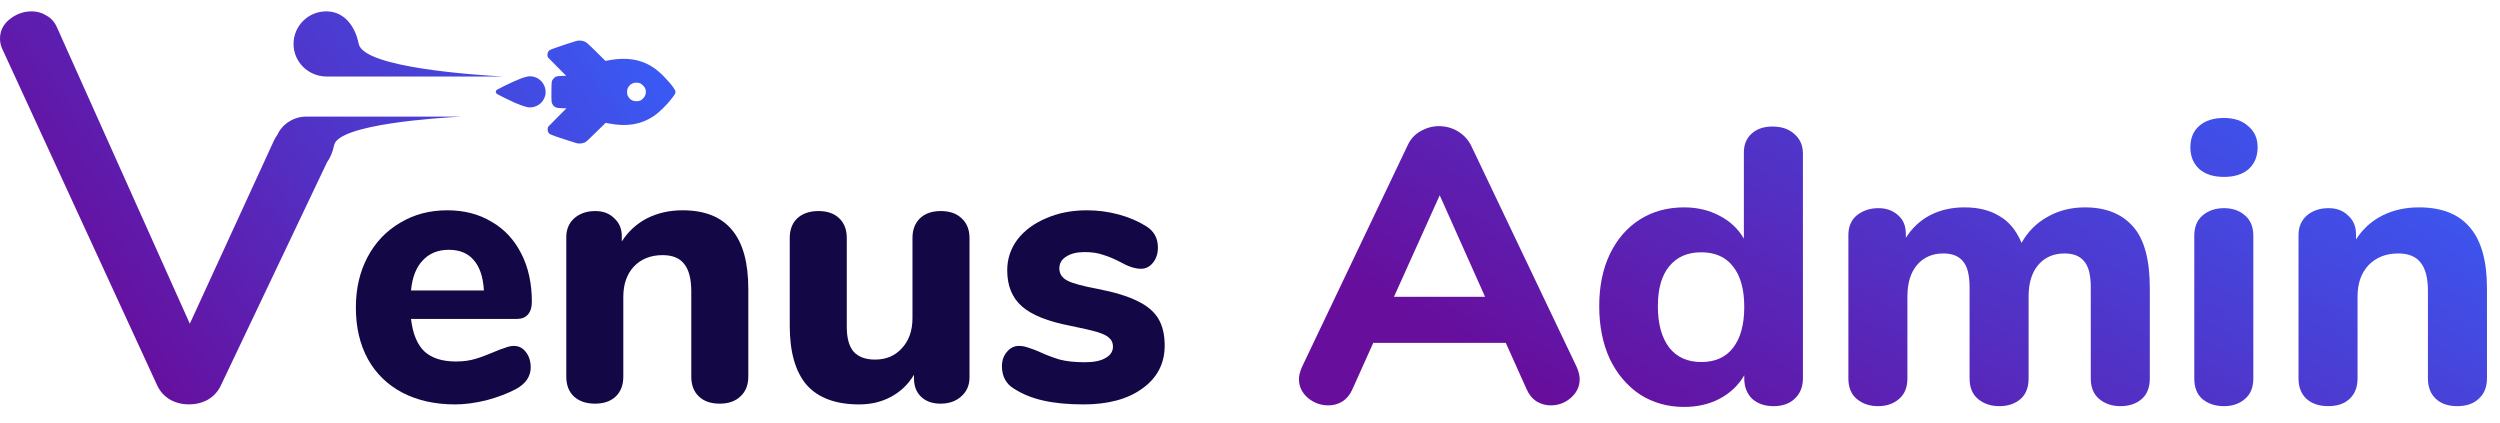<svg width="136" height="23" viewBox="0 0 136 23" fill="none" xmlns="http://www.w3.org/2000/svg">
<path d="M27.947 18.817C28.221 18.817 28.44 18.928 28.604 19.148C28.782 19.369 28.871 19.651 28.871 19.995C28.871 20.23 28.802 20.45 28.666 20.657C28.529 20.85 28.337 21.015 28.09 21.153C27.625 21.401 27.084 21.607 26.467 21.773C25.851 21.924 25.283 22 24.762 22C23.667 22 22.708 21.786 21.886 21.359C21.078 20.932 20.455 20.326 20.017 19.541C19.578 18.742 19.359 17.805 19.359 16.73C19.359 15.697 19.572 14.781 19.996 13.982C20.421 13.183 21.01 12.563 21.763 12.122C22.516 11.667 23.372 11.44 24.331 11.44C25.248 11.44 26.05 11.647 26.735 12.06C27.433 12.459 27.974 13.038 28.357 13.796C28.741 14.54 28.933 15.415 28.933 16.42C28.933 16.723 28.857 16.958 28.707 17.123C28.57 17.274 28.371 17.35 28.111 17.35H22.359C22.455 18.163 22.701 18.756 23.098 19.128C23.495 19.486 24.064 19.665 24.803 19.665C25.201 19.665 25.557 19.616 25.872 19.52C26.187 19.424 26.536 19.293 26.919 19.128C27.111 19.045 27.296 18.976 27.474 18.921C27.652 18.852 27.81 18.817 27.947 18.817ZM24.413 13.589C23.824 13.589 23.352 13.782 22.996 14.168C22.64 14.54 22.427 15.084 22.359 15.8H26.324C26.282 15.07 26.098 14.519 25.769 14.147C25.454 13.775 25.002 13.589 24.413 13.589Z" fill="#140746"/>
<path d="M37.134 11.44C38.339 11.44 39.236 11.798 39.825 12.514C40.414 13.217 40.708 14.285 40.708 15.718V20.491C40.708 20.946 40.564 21.304 40.277 21.566C40.003 21.828 39.626 21.959 39.147 21.959C38.668 21.959 38.291 21.828 38.017 21.566C37.743 21.304 37.606 20.946 37.606 20.491V15.862C37.606 15.174 37.476 14.671 37.216 14.354C36.969 14.037 36.579 13.879 36.045 13.879C35.401 13.879 34.881 14.085 34.484 14.498C34.1 14.912 33.908 15.463 33.908 16.152V20.491C33.908 20.946 33.771 21.304 33.498 21.566C33.224 21.828 32.847 21.959 32.368 21.959C31.888 21.959 31.505 21.828 31.217 21.566C30.943 21.304 30.806 20.946 30.806 20.491V12.907C30.806 12.48 30.95 12.136 31.238 11.874C31.539 11.612 31.922 11.481 32.388 11.481C32.813 11.481 33.155 11.612 33.415 11.874C33.689 12.122 33.826 12.446 33.826 12.845V13.134C34.182 12.583 34.641 12.163 35.203 11.874C35.778 11.585 36.422 11.44 37.134 11.44Z" fill="#140746"/>
<path d="M51.18 11.481C51.659 11.481 52.036 11.612 52.31 11.874C52.597 12.136 52.741 12.494 52.741 12.948V20.533C52.741 20.96 52.59 21.304 52.289 21.566C52.002 21.828 51.625 21.959 51.159 21.959C50.721 21.959 50.372 21.835 50.111 21.587C49.851 21.339 49.721 21.008 49.721 20.595V20.388C49.406 20.912 48.989 21.311 48.468 21.587C47.961 21.862 47.386 22 46.742 22C45.469 22 44.517 21.649 43.887 20.946C43.271 20.23 42.962 19.155 42.962 17.722V12.948C42.962 12.494 43.099 12.136 43.373 11.874C43.661 11.612 44.044 11.481 44.524 11.481C45.003 11.481 45.38 11.612 45.654 11.874C45.928 12.136 46.065 12.494 46.065 12.948V17.784C46.065 18.39 46.188 18.838 46.434 19.128C46.694 19.417 47.085 19.561 47.605 19.561C48.208 19.561 48.694 19.355 49.064 18.942C49.447 18.528 49.639 17.984 49.639 17.309V12.948C49.639 12.494 49.776 12.136 50.05 11.874C50.324 11.612 50.7 11.481 51.18 11.481Z" fill="#140746"/>
<path d="M58.943 22C58.107 22 57.381 21.931 56.765 21.793C56.149 21.655 55.608 21.435 55.142 21.132C54.937 21.008 54.779 20.843 54.669 20.636C54.56 20.429 54.505 20.195 54.505 19.933C54.505 19.616 54.594 19.355 54.772 19.148C54.95 18.928 55.169 18.817 55.43 18.817C55.608 18.817 55.786 18.852 55.964 18.921C56.142 18.976 56.327 19.045 56.518 19.128C56.902 19.307 57.279 19.451 57.648 19.561C58.018 19.658 58.477 19.706 59.025 19.706C59.504 19.706 59.874 19.63 60.134 19.479C60.408 19.327 60.545 19.121 60.545 18.859C60.545 18.666 60.483 18.514 60.36 18.404C60.251 18.28 60.038 18.17 59.723 18.073C59.408 17.977 58.908 17.86 58.224 17.722C57.005 17.488 56.128 17.137 55.594 16.668C55.06 16.2 54.793 15.546 54.793 14.705C54.793 14.085 54.978 13.527 55.347 13.031C55.731 12.535 56.251 12.149 56.909 11.874C57.566 11.585 58.306 11.44 59.127 11.44C59.716 11.44 60.291 11.516 60.853 11.667C61.415 11.819 61.914 12.032 62.353 12.308C62.777 12.57 62.99 12.955 62.99 13.465C62.99 13.796 62.901 14.071 62.722 14.292C62.544 14.512 62.325 14.622 62.065 14.622C61.75 14.622 61.373 14.498 60.935 14.25C60.593 14.071 60.278 13.941 59.99 13.858C59.716 13.761 59.388 13.713 59.004 13.713C58.58 13.713 58.244 13.796 57.998 13.961C57.751 14.113 57.628 14.326 57.628 14.602C57.628 14.891 57.772 15.111 58.059 15.263C58.347 15.415 58.901 15.566 59.723 15.718C60.641 15.897 61.36 16.117 61.88 16.379C62.401 16.627 62.777 16.944 63.01 17.33C63.243 17.715 63.359 18.204 63.359 18.797C63.359 19.775 62.955 20.553 62.147 21.132C61.353 21.711 60.285 22 58.943 22Z" fill="#140746"/>
<path fill-rule="evenodd" clip-rule="evenodd" d="M15.086 7.342C15.007 7.443 14.939 7.559 14.882 7.691L10.326 17.611L3.108 1.508C2.981 1.211 2.789 0.992 2.534 0.851C2.292 0.695 2.023 0.618 1.725 0.618C1.285 0.618 0.887 0.759 0.532 1.042C0.177 1.324 0 1.678 0 2.102C0 2.313 0.05 2.518 0.149 2.716L8.559 20.982C8.715 21.307 8.949 21.561 9.261 21.745C9.574 21.914 9.914 21.999 10.284 21.999C10.652 21.999 10.993 21.914 11.305 21.745C11.618 21.561 11.852 21.307 12.008 20.982L17.756 8.899C17.766 8.88 17.774 8.86 17.782 8.841C17.974 8.577 18.105 8.249 18.176 7.897C18.41 6.745 23.926 6.413 24.895 6.355L24.895 6.355C25.012 6.347 25.063 6.344 25.029 6.344H16.627C15.96 6.352 15.337 6.764 15.086 7.342ZM19.516 2.39C19.782 3.705 26.078 4.084 27.183 4.151L27.183 4.151C27.317 4.159 27.375 4.162 27.337 4.162H17.748C16.76 4.151 15.968 3.362 15.968 2.39C15.968 1.418 16.76 0.618 17.748 0.618C18.735 0.618 19.321 1.429 19.516 2.39ZM33.137 3.276C34.219 3.08 35.066 3.264 35.782 3.852C36.168 4.169 36.71 4.795 36.743 4.963C36.761 5.054 36.743 5.092 36.578 5.314C36.301 5.685 35.858 6.121 35.548 6.326C34.873 6.774 34.097 6.902 33.147 6.721L32.947 6.683L32.419 7.2C31.902 7.707 31.89 7.718 31.792 7.759C31.731 7.785 31.639 7.804 31.551 7.807C31.415 7.812 31.381 7.803 30.674 7.569C29.873 7.304 29.865 7.3 29.808 7.147C29.79 7.1 29.786 7.041 29.797 6.986L29.815 6.9L30.314 6.395L30.814 5.891L30.59 5.888C30.263 5.885 30.144 5.835 30.048 5.66C30 5.573 29.997 5.544 29.997 5.027C29.997 4.729 30.007 4.457 30.018 4.423C30.03 4.388 30.068 4.325 30.104 4.282C30.206 4.161 30.288 4.134 30.566 4.129L30.801 4.126L30.302 3.622L29.803 3.118L29.786 3.035C29.763 2.922 29.805 2.802 29.892 2.734C29.938 2.699 30.166 2.615 30.675 2.445C31.311 2.233 31.407 2.206 31.521 2.206C31.673 2.206 31.807 2.247 31.924 2.331C31.971 2.365 32.217 2.599 32.472 2.853L32.934 3.313L33.137 3.276ZM35.008 5.331C35.129 5.192 35.166 5.014 35.109 4.838C35.092 4.784 35.057 4.731 34.996 4.664C34.876 4.533 34.773 4.49 34.602 4.497C34.4 4.506 34.259 4.596 34.16 4.777C34.095 4.896 34.095 5.109 34.16 5.228C34.263 5.418 34.409 5.506 34.619 5.506C34.792 5.506 34.897 5.459 35.008 5.331ZM28.834 4.149C28.971 4.15 29.137 4.195 29.258 4.265C29.569 4.443 29.744 4.838 29.665 5.182C29.564 5.622 29.134 5.909 28.696 5.829C28.557 5.803 28.255 5.698 27.993 5.583C27.787 5.494 27.126 5.169 27.049 5.12C26.981 5.076 26.953 5.001 26.983 4.939C27.005 4.894 27.055 4.865 27.419 4.684C28.152 4.32 28.608 4.147 28.834 4.149Z" fill="url(#paint0_linear_1771_47259)"/>
<path d="M85.765 19.949C85.878 20.204 85.935 20.431 85.935 20.629C85.935 21.026 85.772 21.366 85.446 21.649C85.134 21.918 84.772 22.052 84.361 22.052C84.091 22.052 83.836 21.982 83.595 21.84C83.354 21.684 83.17 21.457 83.042 21.16L81.915 18.653H74.705L73.578 21.16C73.45 21.457 73.266 21.684 73.025 21.84C72.798 21.982 72.543 22.052 72.259 22.052C71.848 22.052 71.479 21.918 71.153 21.649C70.827 21.366 70.664 21.026 70.664 20.629C70.664 20.431 70.721 20.204 70.834 19.949L76.577 7.904C76.733 7.564 76.967 7.309 77.278 7.139C77.591 6.955 77.924 6.863 78.278 6.863C78.647 6.863 78.987 6.955 79.299 7.139C79.611 7.323 79.852 7.578 80.022 7.904L85.765 19.949ZM80.788 16.146L78.321 10.623L75.832 16.146H80.788Z" fill="url(#paint1_linear_1771_47259)"/>
<path d="M96.42 6.884C96.916 6.884 97.313 7.018 97.611 7.288C97.922 7.557 98.079 7.911 98.079 8.35V20.587C98.079 21.04 97.93 21.408 97.632 21.691C97.348 21.96 96.965 22.095 96.483 22.095C96.001 22.095 95.611 21.96 95.314 21.691C95.03 21.408 94.888 21.04 94.888 20.587V20.416C94.576 20.955 94.13 21.38 93.548 21.691C92.981 21.989 92.336 22.137 91.613 22.137C90.72 22.137 89.918 21.911 89.21 21.457C88.515 20.99 87.969 20.346 87.572 19.524C87.189 18.689 86.998 17.733 86.998 16.656C86.998 15.58 87.189 14.638 87.572 13.831C87.969 13.009 88.515 12.379 89.21 11.94C89.904 11.501 90.706 11.281 91.613 11.281C92.322 11.281 92.96 11.43 93.527 11.728C94.108 12.025 94.555 12.443 94.867 12.981V8.286C94.867 7.861 95.009 7.521 95.292 7.266C95.576 7.011 95.952 6.884 96.42 6.884ZM92.549 19.694C93.3 19.694 93.874 19.439 94.272 18.929C94.683 18.405 94.888 17.662 94.888 16.699C94.888 15.736 94.683 14.999 94.272 14.489C93.874 13.979 93.3 13.725 92.549 13.725C91.797 13.725 91.216 13.979 90.805 14.489C90.394 14.985 90.188 15.707 90.188 16.656C90.188 17.619 90.394 18.37 90.805 18.908C91.216 19.432 91.797 19.694 92.549 19.694Z" fill="url(#paint2_linear_1771_47259)"/>
<path d="M113.419 11.281C114.553 11.281 115.425 11.629 116.035 12.322C116.645 13.002 116.95 14.121 116.95 15.679V20.587C116.95 21.082 116.801 21.457 116.503 21.712C116.205 21.967 115.822 22.095 115.354 22.095C114.901 22.095 114.518 21.967 114.206 21.712C113.894 21.457 113.738 21.082 113.738 20.587V15.637C113.738 14.957 113.617 14.482 113.376 14.213C113.15 13.93 112.795 13.788 112.313 13.788C111.717 13.788 111.243 13.994 110.888 14.404C110.534 14.815 110.356 15.389 110.356 16.125V20.587C110.356 21.082 110.207 21.457 109.91 21.712C109.612 21.967 109.229 22.095 108.761 22.095C108.307 22.095 107.925 21.967 107.613 21.712C107.301 21.457 107.145 21.082 107.145 20.587V15.637C107.145 14.957 107.024 14.482 106.783 14.213C106.556 13.93 106.202 13.788 105.72 13.788C105.124 13.788 104.649 13.994 104.295 14.404C103.94 14.815 103.763 15.389 103.763 16.125V20.587C103.763 21.082 103.607 21.457 103.295 21.712C102.997 21.967 102.622 22.095 102.168 22.095C101.714 22.095 101.331 21.967 101.02 21.712C100.708 21.457 100.552 21.082 100.552 20.587V12.79C100.552 12.322 100.708 11.961 101.02 11.706C101.346 11.451 101.736 11.324 102.189 11.324C102.615 11.324 102.969 11.451 103.253 11.706C103.536 11.947 103.678 12.287 103.678 12.726V12.938C104.018 12.4 104.458 11.99 104.997 11.706C105.55 11.423 106.174 11.281 106.868 11.281C107.62 11.281 108.251 11.437 108.761 11.749C109.286 12.046 109.69 12.535 109.973 13.215C110.3 12.62 110.76 12.152 111.356 11.813C111.966 11.459 112.653 11.281 113.419 11.281Z" fill="url(#paint3_linear_1771_47259)"/>
<path d="M120.986 22.095C120.518 22.095 120.128 21.967 119.816 21.712C119.518 21.457 119.369 21.082 119.369 20.587V12.832C119.369 12.337 119.525 11.961 119.837 11.706C120.149 11.451 120.532 11.324 120.986 11.324C121.439 11.324 121.815 11.451 122.113 11.706C122.425 11.961 122.581 12.337 122.581 12.832V20.587C122.581 21.082 122.425 21.457 122.113 21.712C121.815 21.967 121.439 22.095 120.986 22.095ZM120.986 9.624C120.418 9.624 119.972 9.483 119.646 9.2C119.319 8.902 119.156 8.506 119.156 8.01C119.156 7.514 119.319 7.125 119.646 6.841C119.972 6.558 120.418 6.417 120.986 6.417C121.539 6.417 121.978 6.565 122.304 6.863C122.644 7.146 122.815 7.528 122.815 8.01C122.815 8.506 122.652 8.902 122.325 9.2C121.999 9.483 121.553 9.624 120.986 9.624Z" fill="url(#paint4_linear_1771_47259)"/>
<path d="M131.59 11.281C132.838 11.281 133.766 11.65 134.376 12.386C134.986 13.108 135.291 14.206 135.291 15.679V20.587C135.291 21.054 135.142 21.422 134.844 21.691C134.56 21.96 134.171 22.095 133.674 22.095C133.178 22.095 132.788 21.96 132.505 21.691C132.221 21.422 132.079 21.054 132.079 20.587V15.828C132.079 15.12 131.944 14.603 131.675 14.277C131.42 13.951 131.016 13.788 130.463 13.788C129.796 13.788 129.258 14.001 128.846 14.426C128.449 14.851 128.251 15.417 128.251 16.125V20.587C128.251 21.054 128.109 21.422 127.825 21.691C127.542 21.96 127.152 22.095 126.656 22.095C126.159 22.095 125.762 21.96 125.465 21.691C125.181 21.422 125.039 21.054 125.039 20.587V12.79C125.039 12.351 125.188 11.997 125.486 11.728C125.798 11.459 126.195 11.324 126.677 11.324C127.117 11.324 127.471 11.459 127.74 11.728C128.024 11.982 128.166 12.315 128.166 12.726V13.024C128.534 12.457 129.009 12.025 129.591 11.728C130.186 11.43 130.853 11.281 131.59 11.281Z" fill="url(#paint5_linear_1771_47259)"/>
<defs>
<linearGradient id="paint0_linear_1771_47259" x1="34.448" y1="2.501" x2="7.982" y2="21.44" gradientUnits="userSpaceOnUse">
<stop stop-color="#3A59F3"/>
<stop offset="1" stop-color="#670E9D"/>
</linearGradient>
<linearGradient id="paint1_linear_1771_47259" x1="131.246" y1="7.801" x2="113.337" y2="38.455" gradientUnits="userSpaceOnUse">
<stop stop-color="#3A59F3"/>
<stop offset="1" stop-color="#670E9D"/>
</linearGradient>
<linearGradient id="paint2_linear_1771_47259" x1="131.246" y1="7.801" x2="113.337" y2="38.455" gradientUnits="userSpaceOnUse">
<stop stop-color="#3A59F3"/>
<stop offset="1" stop-color="#670E9D"/>
</linearGradient>
<linearGradient id="paint3_linear_1771_47259" x1="131.246" y1="7.801" x2="113.337" y2="38.455" gradientUnits="userSpaceOnUse">
<stop stop-color="#3A59F3"/>
<stop offset="1" stop-color="#670E9D"/>
</linearGradient>
<linearGradient id="paint4_linear_1771_47259" x1="131.246" y1="7.801" x2="113.337" y2="38.455" gradientUnits="userSpaceOnUse">
<stop stop-color="#3A59F3"/>
<stop offset="1" stop-color="#670E9D"/>
</linearGradient>
<linearGradient id="paint5_linear_1771_47259" x1="131.246" y1="7.801" x2="113.337" y2="38.455" gradientUnits="userSpaceOnUse">
<stop stop-color="#3A59F3"/>
<stop offset="1" stop-color="#670E9D"/>
</linearGradient>
</defs>
</svg>
